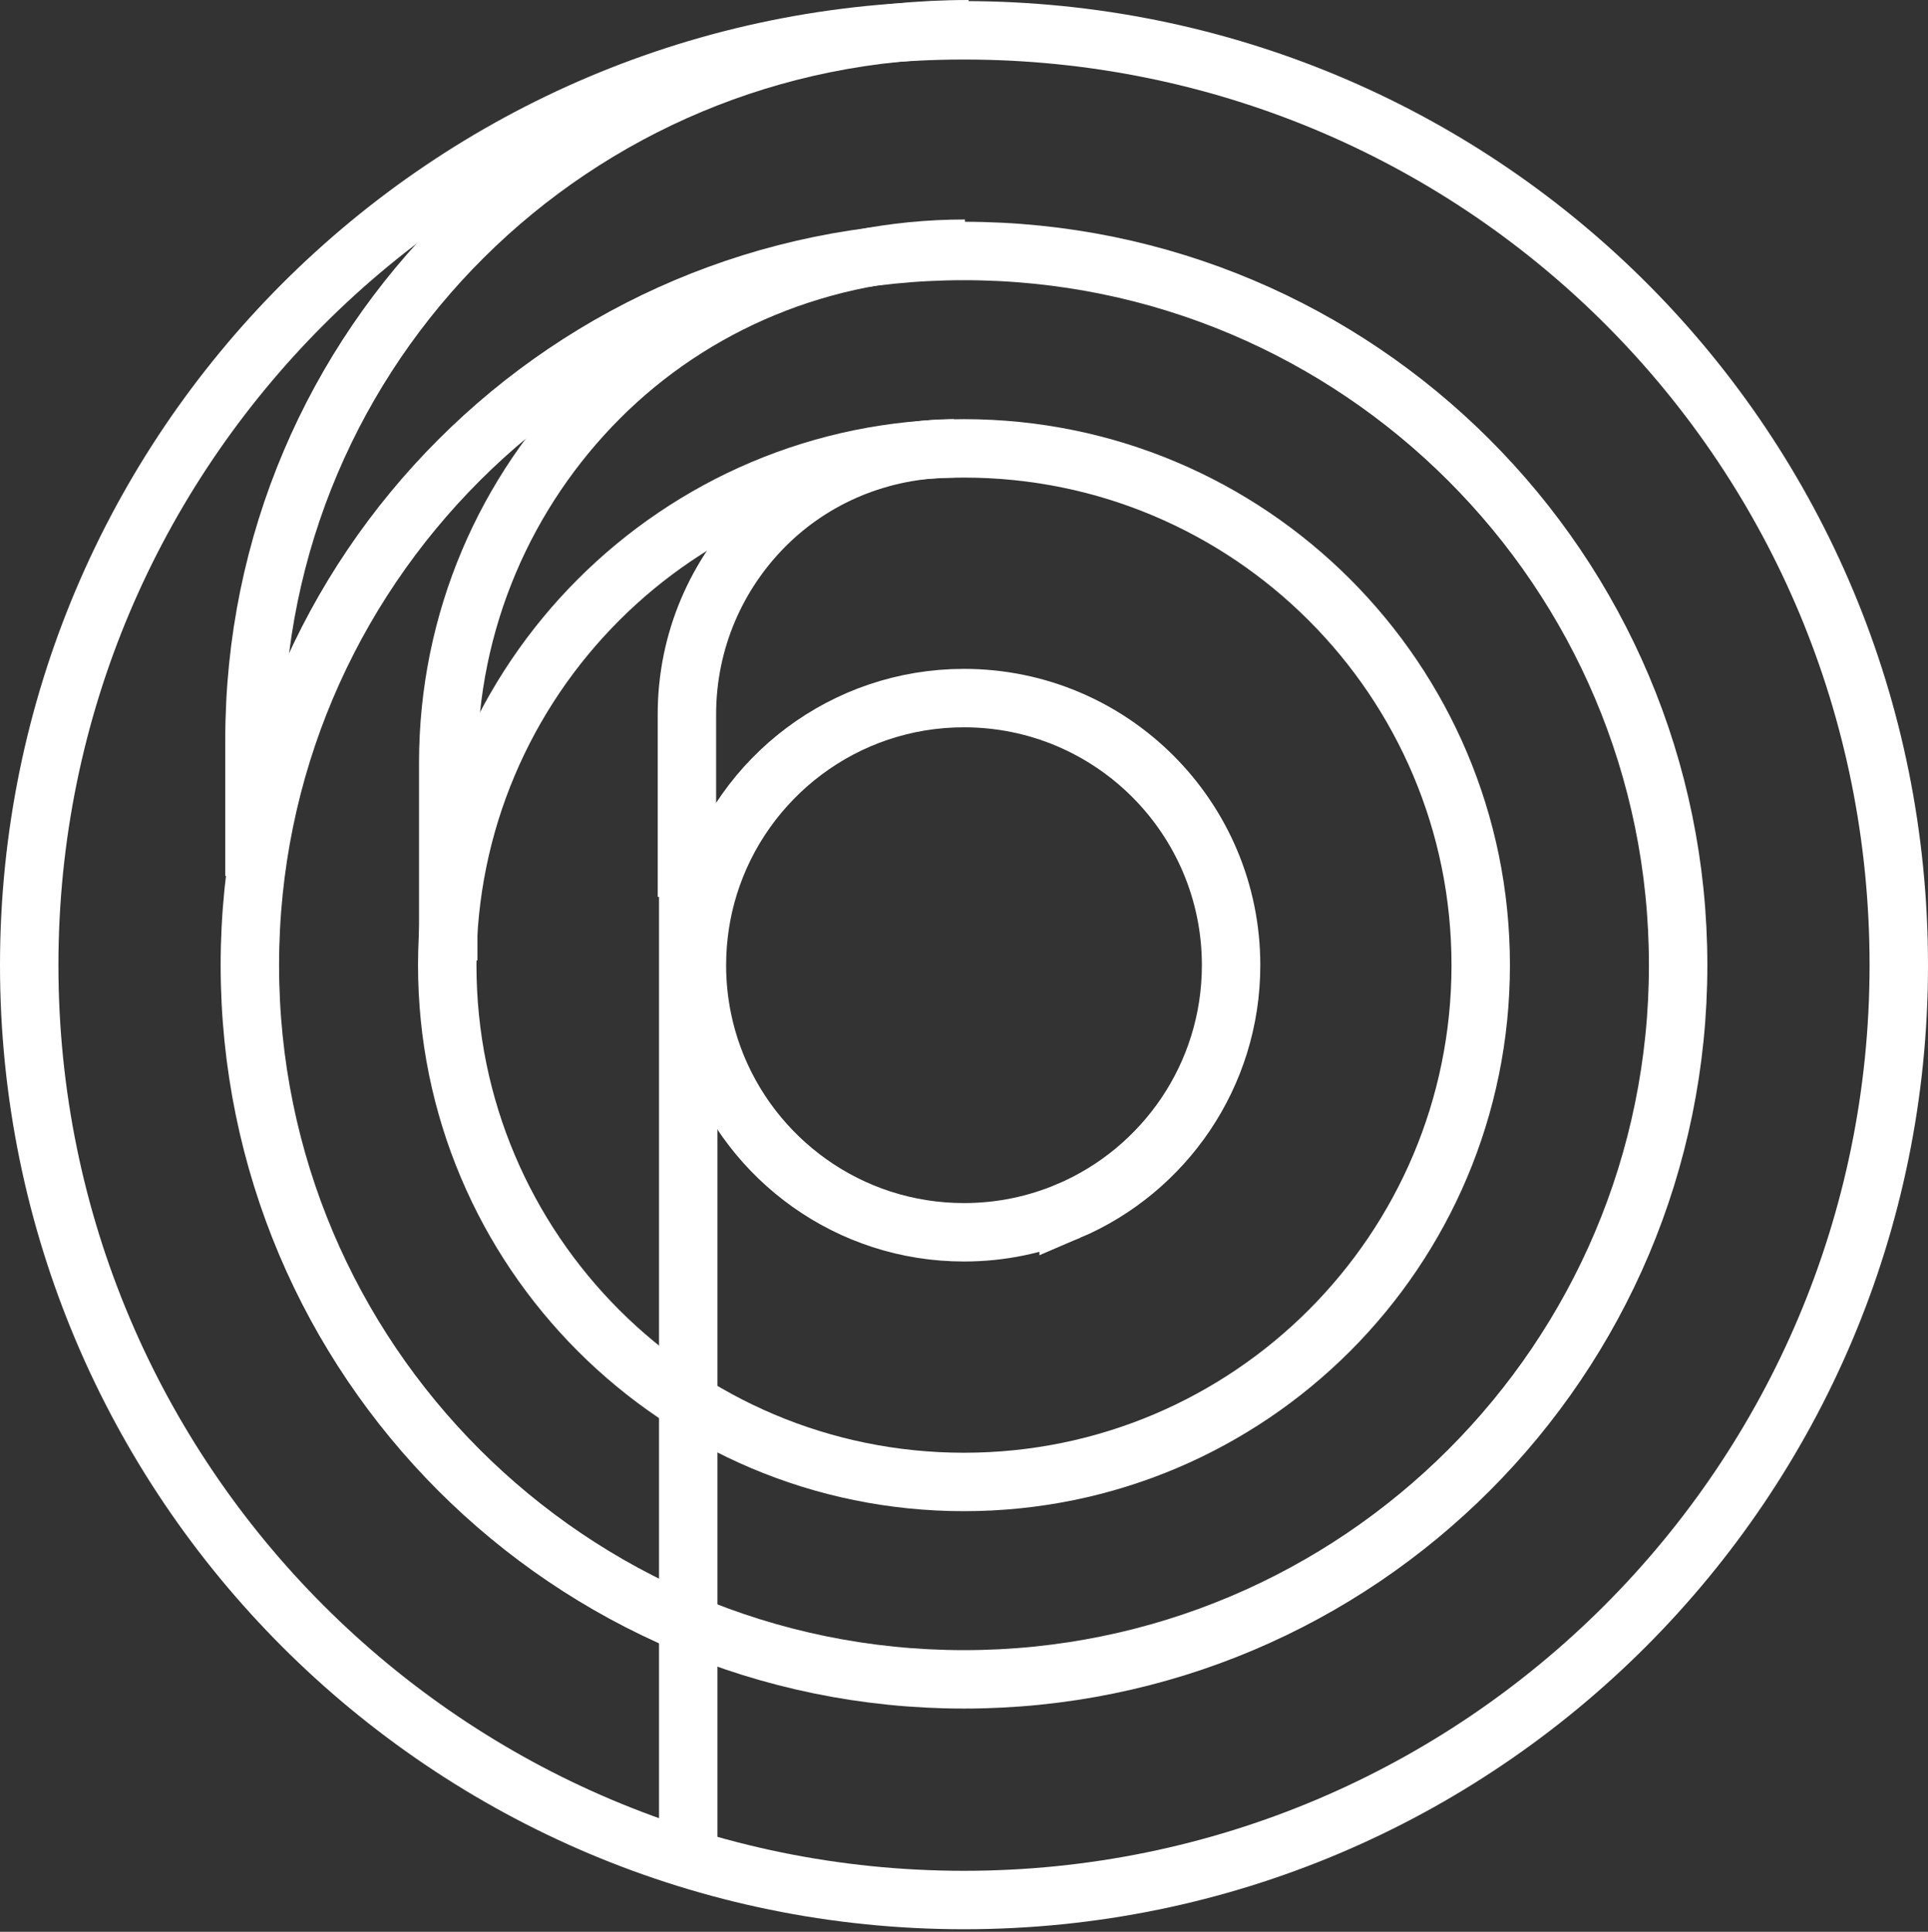 <svg width="528" height="529" viewBox="0 0 528 529" fill="none" xmlns="http://www.w3.org/2000/svg">
<rect x="0" y="0" width="528" height="529" fill="#333333" stroke="none"/>
<path d="M188.477 507.662V238.943" stroke="white" stroke-width="16" stroke-miterlimit="10"/>
<path d="M292.648 331.619C283.851 335.37 274.171 337.447 264 337.447C232.503 337.447 205.65 317.535 195.348 289.609C194.104 286.239 193.101 282.758 192.369 279.187C191.376 274.382 190.854 269.407 190.854 264.311C190.854 260.529 191.145 256.818 191.697 253.187C192.249 249.556 193.071 246.025 194.134 242.594C203.383 212.802 231.169 191.165 264 191.165C304.395 191.165 337.146 223.916 337.146 264.311C337.146 294.534 318.809 320.484 292.648 331.629V331.619Z" stroke="white" stroke-width="16" stroke-miterlimit="10"/>
<path d="M364.059 164.232C338.45 138.623 303.071 122.784 263.99 122.784C185.839 122.784 122.483 186.14 122.483 264.301C122.483 342.462 185.839 405.818 263.99 405.818C303.071 405.818 338.45 389.979 364.059 364.37C389.668 338.751 405.507 303.382 405.507 264.301C405.507 225.22 389.668 189.841 364.059 164.232Z" stroke="white" stroke-width="16" stroke-miterlimit="10"/>
<path d="M264 459.875C372.012 459.875 459.574 372.313 459.574 264.301C459.574 156.289 372.012 68.728 264 68.728C155.988 68.728 68.427 156.289 68.427 264.301C68.427 372.313 155.988 459.875 264 459.875Z" stroke="white" stroke-width="16" stroke-miterlimit="10"/>
<path d="M267.27 8.321C266.177 8.321 265.093 8.301 264 8.301C122.614 8.301 8 122.915 8 264.301C8 405.687 122.614 520.301 264 520.301C405.386 520.301 520 405.687 520 264.301C520 122.915 407.152 10.076 267.27 8.321Z" stroke="white" stroke-width="16" stroke-miterlimit="10"/>
<path d="M188.116 245.593V195.629C188.116 175.427 196.301 157.15 209.532 143.909C222.773 130.669 241.049 122.784 261.252 122.784" stroke="white" stroke-width="16" stroke-miterlimit="10"/>
<path d="M69.69 239.886V202.57C69.69 94.557 157.251 8 265.264 8" stroke="white" stroke-width="16" stroke-miterlimit="10"/>
<path d="M122.754 262.997V208.93C122.754 169.849 138.593 134.48 164.202 108.871C189.811 83.262 225.18 68.106 264.261 68.106" stroke="white" stroke-width="16" stroke-miterlimit="10"/>
</svg>
